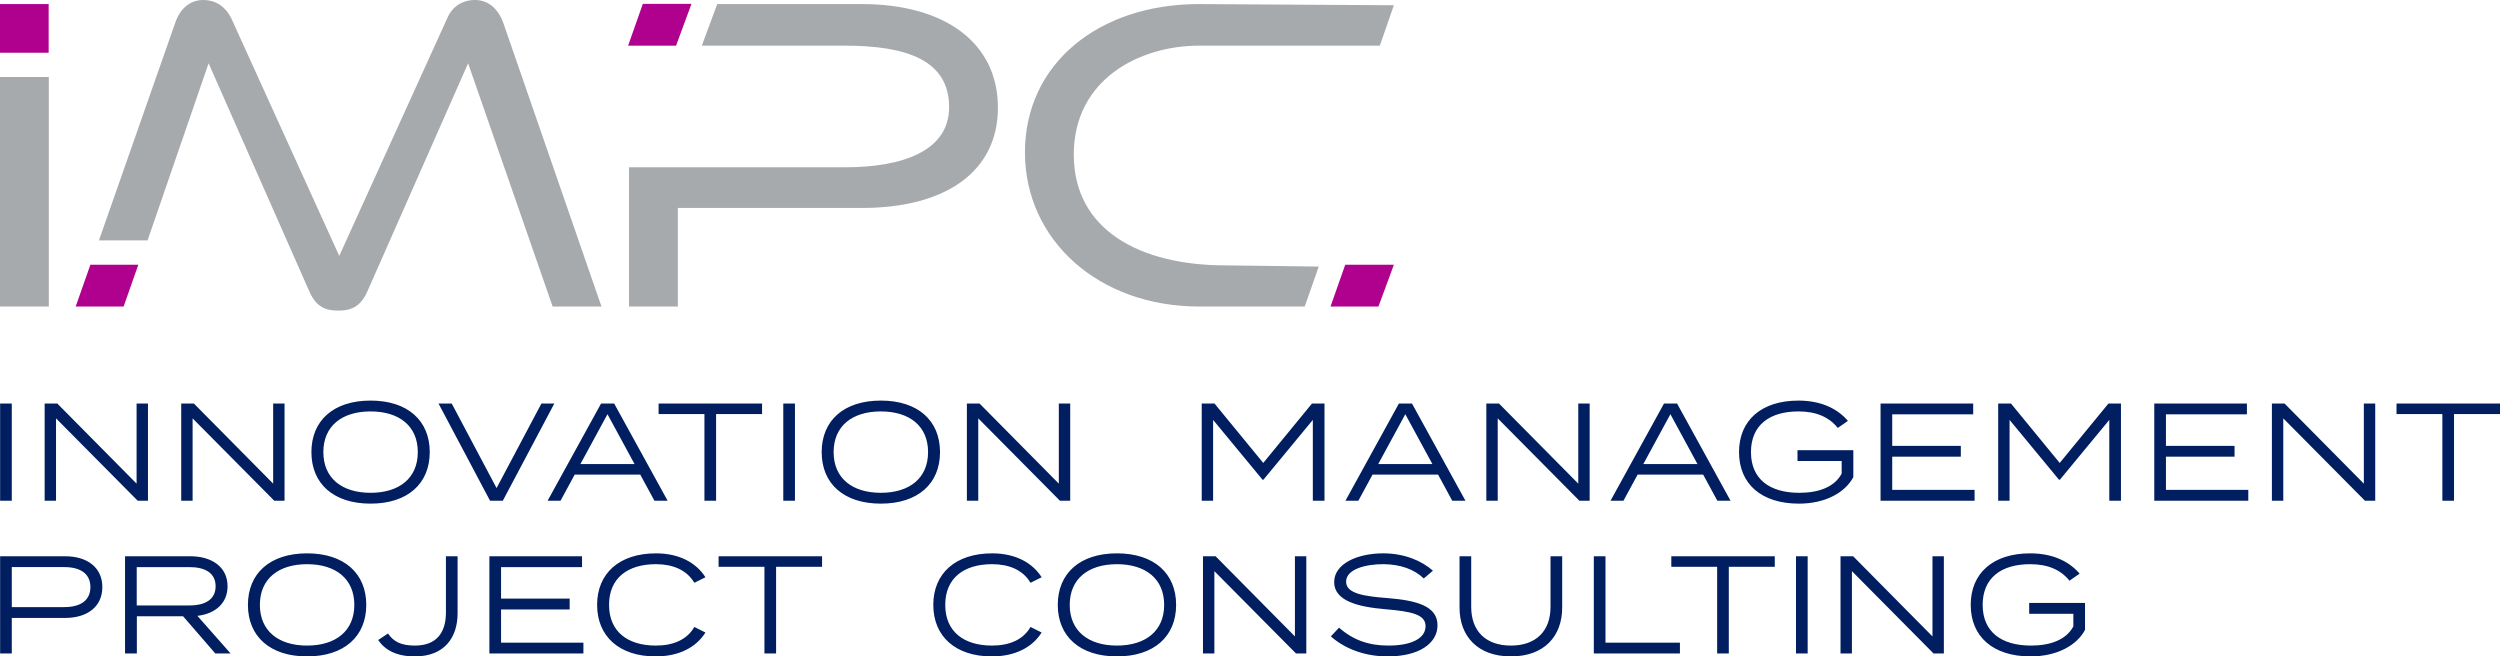 <?xml version="1.0" encoding="UTF-8"?><svg id="IMPC_Logo_2c_2zlg" xmlns="http://www.w3.org/2000/svg" viewBox="0 0 640 168.041"><defs><style>.cls-1{fill:#001e60;}.cls-2{fill:#b0008e;}.cls-3{fill:#a7aaad;}</style></defs><path class="cls-3" d="m0,78.47V19.719h12.5v58.751H0Zm141.476,0l-21.642-62.267-25.809,58.448c-1.852,4.167-4.515,4.861-7.407,4.861-3.01,0-5.555-.694-7.407-4.861l-25.809-58.448-15.628,45.347h-12.45L44.836,5.902c1.272-3.818,3.934-5.902,7.175-5.902,3.356,0,5.787,1.852,7.175,4.63l27.661,60.878L114.511,4.63c1.156-2.778,3.704-4.63,7.059-4.63s5.903,2.084,7.291,5.902l25.115,72.568h-12.5Zm32.053-25.231v25.231h-12.5v-35.647h55.324c14.699,0,26.619-4.167,26.619-15.394,0-12.037-10.879-15.74-26.735-15.74h-36.568l3.937-10.647h37.028c21.296,0,34.837,9.953,34.837,26.503,0,16.434-13.425,25.693-34.837,25.693h-47.105Zm133.417,25.231c-25.693,0-44.559-17.014-44.559-39.466,0-22.685,18.866-37.962,44.559-37.962l49.883.3-3.591,10.347h-46.292c-15.162,0-32.059,8.565-32.059,27.893s17.013,28.355,38.888,28.355l23.827.3-3.591,10.233h-27.066Z"/><path class="cls-2" d="m173.069,11.689h-12.271s3.765-10.693,3.765-10.693h12.452s-3.946,10.693-3.946,10.693ZM31.644,78.47h-12.271s3.765-10.693,3.765-10.693h12.271s-3.765,10.693-3.765,10.693ZM0,13.497h12.455V1.042H0v12.455Zm352.883,64.973h-12.271s3.765-10.693,3.765-10.693h12.452s-3.946,10.693-3.946,10.693Z"/><path class="cls-1" d="m.03,128.185v-24.889h2.987v24.889H.03Zm37.851-24.889v24.889h-2.631l-20.907-21.085v21.085h-2.915v-24.889h3.236l20.302,20.516v-20.516h2.915Zm34.963,0v24.889h-2.631l-20.907-21.085v21.085h-2.915v-24.889h3.236l20.302,20.516v-20.516h2.915Zm6.877,12.444c0-8.106,5.69-13.191,15.147-13.191s15.148,5.085,15.148,13.191-5.69,13.191-15.148,13.191-15.147-5.084-15.147-13.191Zm27.236,0c0-6.684-4.765-10.417-12.09-10.417s-12.088,3.733-12.088,10.417,4.764,10.418,12.088,10.418,12.09-3.733,12.09-10.418Zm8.68-12.444l11.485,21.654,11.485-21.654h3.306l-13.191,24.889h-3.271l-13.192-24.889h3.378Zm48.269,18.205h-16.783l-3.627,6.684h-3.307l13.69-24.889h3.342l13.69,24.889h-3.378l-3.627-6.684Zm-1.458-2.702l-6.934-12.765-6.932,12.765h13.866Zm32.641-12.801h-11.769v22.187h-2.986v-22.187h-11.734v-2.702h26.488v2.702Zm5.431,22.187v-24.889h2.987v24.889h-2.987Zm9.83-12.445c0-8.106,5.688-13.191,15.147-13.191s15.148,5.085,15.148,13.191-5.69,13.191-15.148,13.191-15.147-5.084-15.147-13.191Zm27.236,0c0-6.684-4.765-10.417-12.09-10.417s-12.088,3.733-12.088,10.417,4.764,10.418,12.088,10.418,12.09-3.733,12.09-10.418Zm36.388-12.444v24.889h-2.631l-20.907-21.085v21.085h-2.915v-24.889h3.236l20.302,20.516v-20.516h2.915Zm65.097,0v24.889h-2.986v-20.694l-12.658,15.325h-.214l-12.658-15.325v20.694h-2.915v-24.889h3.271l12.48,15.218,12.48-15.218h3.2Zm29.079,18.205h-16.783l-3.627,6.684h-3.307l13.69-24.889h3.342l13.69,24.889h-3.378l-3.627-6.684Zm-1.458-2.702l-6.934-12.765-6.932,12.765h13.866Zm40.261-15.502v24.889h-2.631l-20.907-21.085v21.085h-2.915v-24.889h3.236l20.302,20.516v-20.516h2.915Zm29.061,18.205h-16.783l-3.627,6.684h-3.307l13.69-24.889h3.342l13.69,24.889h-3.378l-3.627-6.684Zm-1.458-2.702l-6.934-12.765-6.932,12.765h13.866Zm39.899,3.342c-2.063,3.876-7.041,6.791-13.939,6.791-9.635,0-15.325-5.084-15.325-13.191s5.69-13.191,15.217-13.191c6.08,0,10.17,2.276,12.658,5.191l-2.595,1.813c-2.239-2.809-5.547-4.231-10.063-4.231-7.43,0-12.159,3.52-12.159,10.417s4.764,10.418,12.373,10.418c4.942,0,8.995-1.458,10.844-4.906v-3.236h-11.307v-2.773h14.294v6.898Zm31.037,3.272v2.773h-24.071v-24.889h23.717v2.773h-20.729v8.071h17.564v2.773h-17.564v8.498h21.084Zm37.474-22.116v24.889h-2.986v-20.694l-12.658,15.325h-.214l-12.658-15.325v20.694h-2.915v-24.889h3.271l12.48,15.218,12.48-15.218h3.2Zm32.598,22.116v2.773h-24.071v-24.889h23.717v2.773h-20.729v8.071h17.564v2.773h-17.564v8.498h21.084Zm32.495-22.116v24.889h-2.631l-20.907-21.085v21.085h-2.915v-24.889h3.236l20.302,20.516v-20.516h2.915Zm31.941,2.702h-11.769v22.187h-2.986v-22.187h-11.734v-2.702h26.488v2.702ZM26.199,150.297c0,4.978-3.805,7.894-9.529,7.894H3.016v9.102H.03v-24.89h16.64c5.724,0,9.529,2.915,9.529,7.893Zm-3.058,0c0-3.484-2.63-5.12-6.684-5.12H3.016v10.241h13.441c4.054,0,6.684-1.636,6.684-5.121Zm31.984,16.997l-8.249-9.529h-11.841v9.529h-3.022v-24.89h16.712c5.547,0,9.529,2.773,9.529,7.68,0,4.337-3.129,7.039-7.717,7.573l8.498,9.636h-3.91Zm-6.614-12.302c4.019,0,6.685-1.529,6.685-4.907s-2.666-4.907-6.685-4.907h-13.51v9.814h13.51Zm14.959-.143c0-8.106,5.69-13.191,15.147-13.191s15.148,5.085,15.148,13.191-5.69,13.192-15.148,13.192-15.147-5.085-15.147-13.192Zm27.236,0c0-6.684-4.765-10.417-12.09-10.417s-12.088,3.734-12.088,10.417,4.764,10.419,12.088,10.419,12.09-3.734,12.09-10.419Zm15.485,10.419c5.654,0,7.965-3.414,7.965-8.463v-14.4h2.987v14.578c0,6.08-3.236,11.058-10.953,11.058-4.693,0-7.644-1.636-9.386-4.195l2.524-1.672c1.386,2.063,3.342,3.094,6.862,3.094Zm43.163-.746v2.773h-24.071v-24.89h23.717v2.773h-20.729v8.071h17.564v2.773h-17.564v8.499h21.084Zm28.397-4.019l2.844,1.422c-2.346,3.734-6.685,6.116-12.765,6.116-9.28,0-14.969-5.12-14.969-13.192s5.688-13.191,15.076-13.191c5.973,0,10.312,2.417,12.658,6.115l-2.844,1.422c-1.956-3.306-5.512-4.764-9.849-4.764-7.219,0-11.983,3.556-11.983,10.417s4.764,10.419,11.983,10.419c4.337,0,7.928-1.422,9.849-4.765Zm32.698-15.395h-11.769v22.187h-2.986v-22.187h-11.734v-2.702h26.488v2.702Zm53.366,15.395l2.844,1.422c-2.346,3.734-6.685,6.116-12.765,6.116-9.279,0-14.969-5.12-14.969-13.192s5.69-13.191,15.076-13.191c5.973,0,10.312,2.417,12.658,6.115l-2.844,1.422c-1.956-3.306-5.512-4.764-9.849-4.764-7.219,0-11.983,3.556-11.983,10.417s4.764,10.419,11.983,10.419c4.337,0,7.928-1.422,9.849-4.765Zm6.976-5.654c0-8.106,5.688-13.191,15.147-13.191s15.148,5.085,15.148,13.191-5.69,13.192-15.148,13.192-15.147-5.085-15.147-13.192Zm27.236,0c0-6.684-4.765-10.417-12.09-10.417s-12.088,3.734-12.088,10.417,4.764,10.419,12.088,10.419,12.09-3.734,12.09-10.419Zm36.388-12.444v24.89h-2.631l-20.907-21.085v21.085h-2.915v-24.89h3.236l20.302,20.517v-20.517h2.915Zm33.587,17.671c0,4.587-4.658,7.965-12.765,7.965-5.439,0-10.666-1.707-14.542-5.12l2.098-2.241c3.627,3.2,7.644,4.587,12.622,4.587,6.009,0,9.529-1.885,9.529-4.978,0-3.022-3.663-3.769-10.383-4.339-6.649-.569-13.013-2.027-13.013-6.932,0-4.694,5.902-7.361,12.551-7.361,5.405,0,9.849,1.885,12.729,4.444l-2.346,1.992c-2.419-2.383-6.08-3.627-10.241-3.663-4.444-.036-9.636,1.209-9.636,4.48,0,3.093,4.694,3.734,10.561,4.195,7.573.605,12.836,2.063,12.836,6.969Zm31.916-17.671v13.156c0,7.254-4.551,12.48-13.12,12.48s-13.156-5.227-13.156-12.48v-13.156h2.987v12.978c0,6.116,3.662,9.885,10.169,9.885,6.471,0,10.134-3.769,10.134-9.885v-12.978h2.986Zm30.144,22.117v2.773h-22.044v-24.89h2.987v22.117h19.057Zm24.282-19.414h-11.769v22.187h-2.986v-22.187h-11.734v-2.702h26.488v2.702Zm5.431,22.187v-24.89h2.987v24.89h-2.987Zm37.852-24.89v24.89h-2.631l-20.907-21.085v21.085h-2.915v-24.89h3.236l20.302,20.517v-20.517h2.915Zm36.141,18.844c-2.063,3.876-7.041,6.792-13.939,6.792-9.636,0-15.325-5.085-15.325-13.192s5.688-13.191,15.217-13.191c6.08,0,10.17,2.276,12.658,5.191l-2.595,1.814c-2.239-2.809-5.547-4.231-10.063-4.231-7.43,0-12.159,3.52-12.159,10.417s4.764,10.419,12.373,10.419c4.942,0,8.995-1.458,10.844-4.907v-3.236h-11.307v-2.773h14.294v6.898Z"/></svg>
